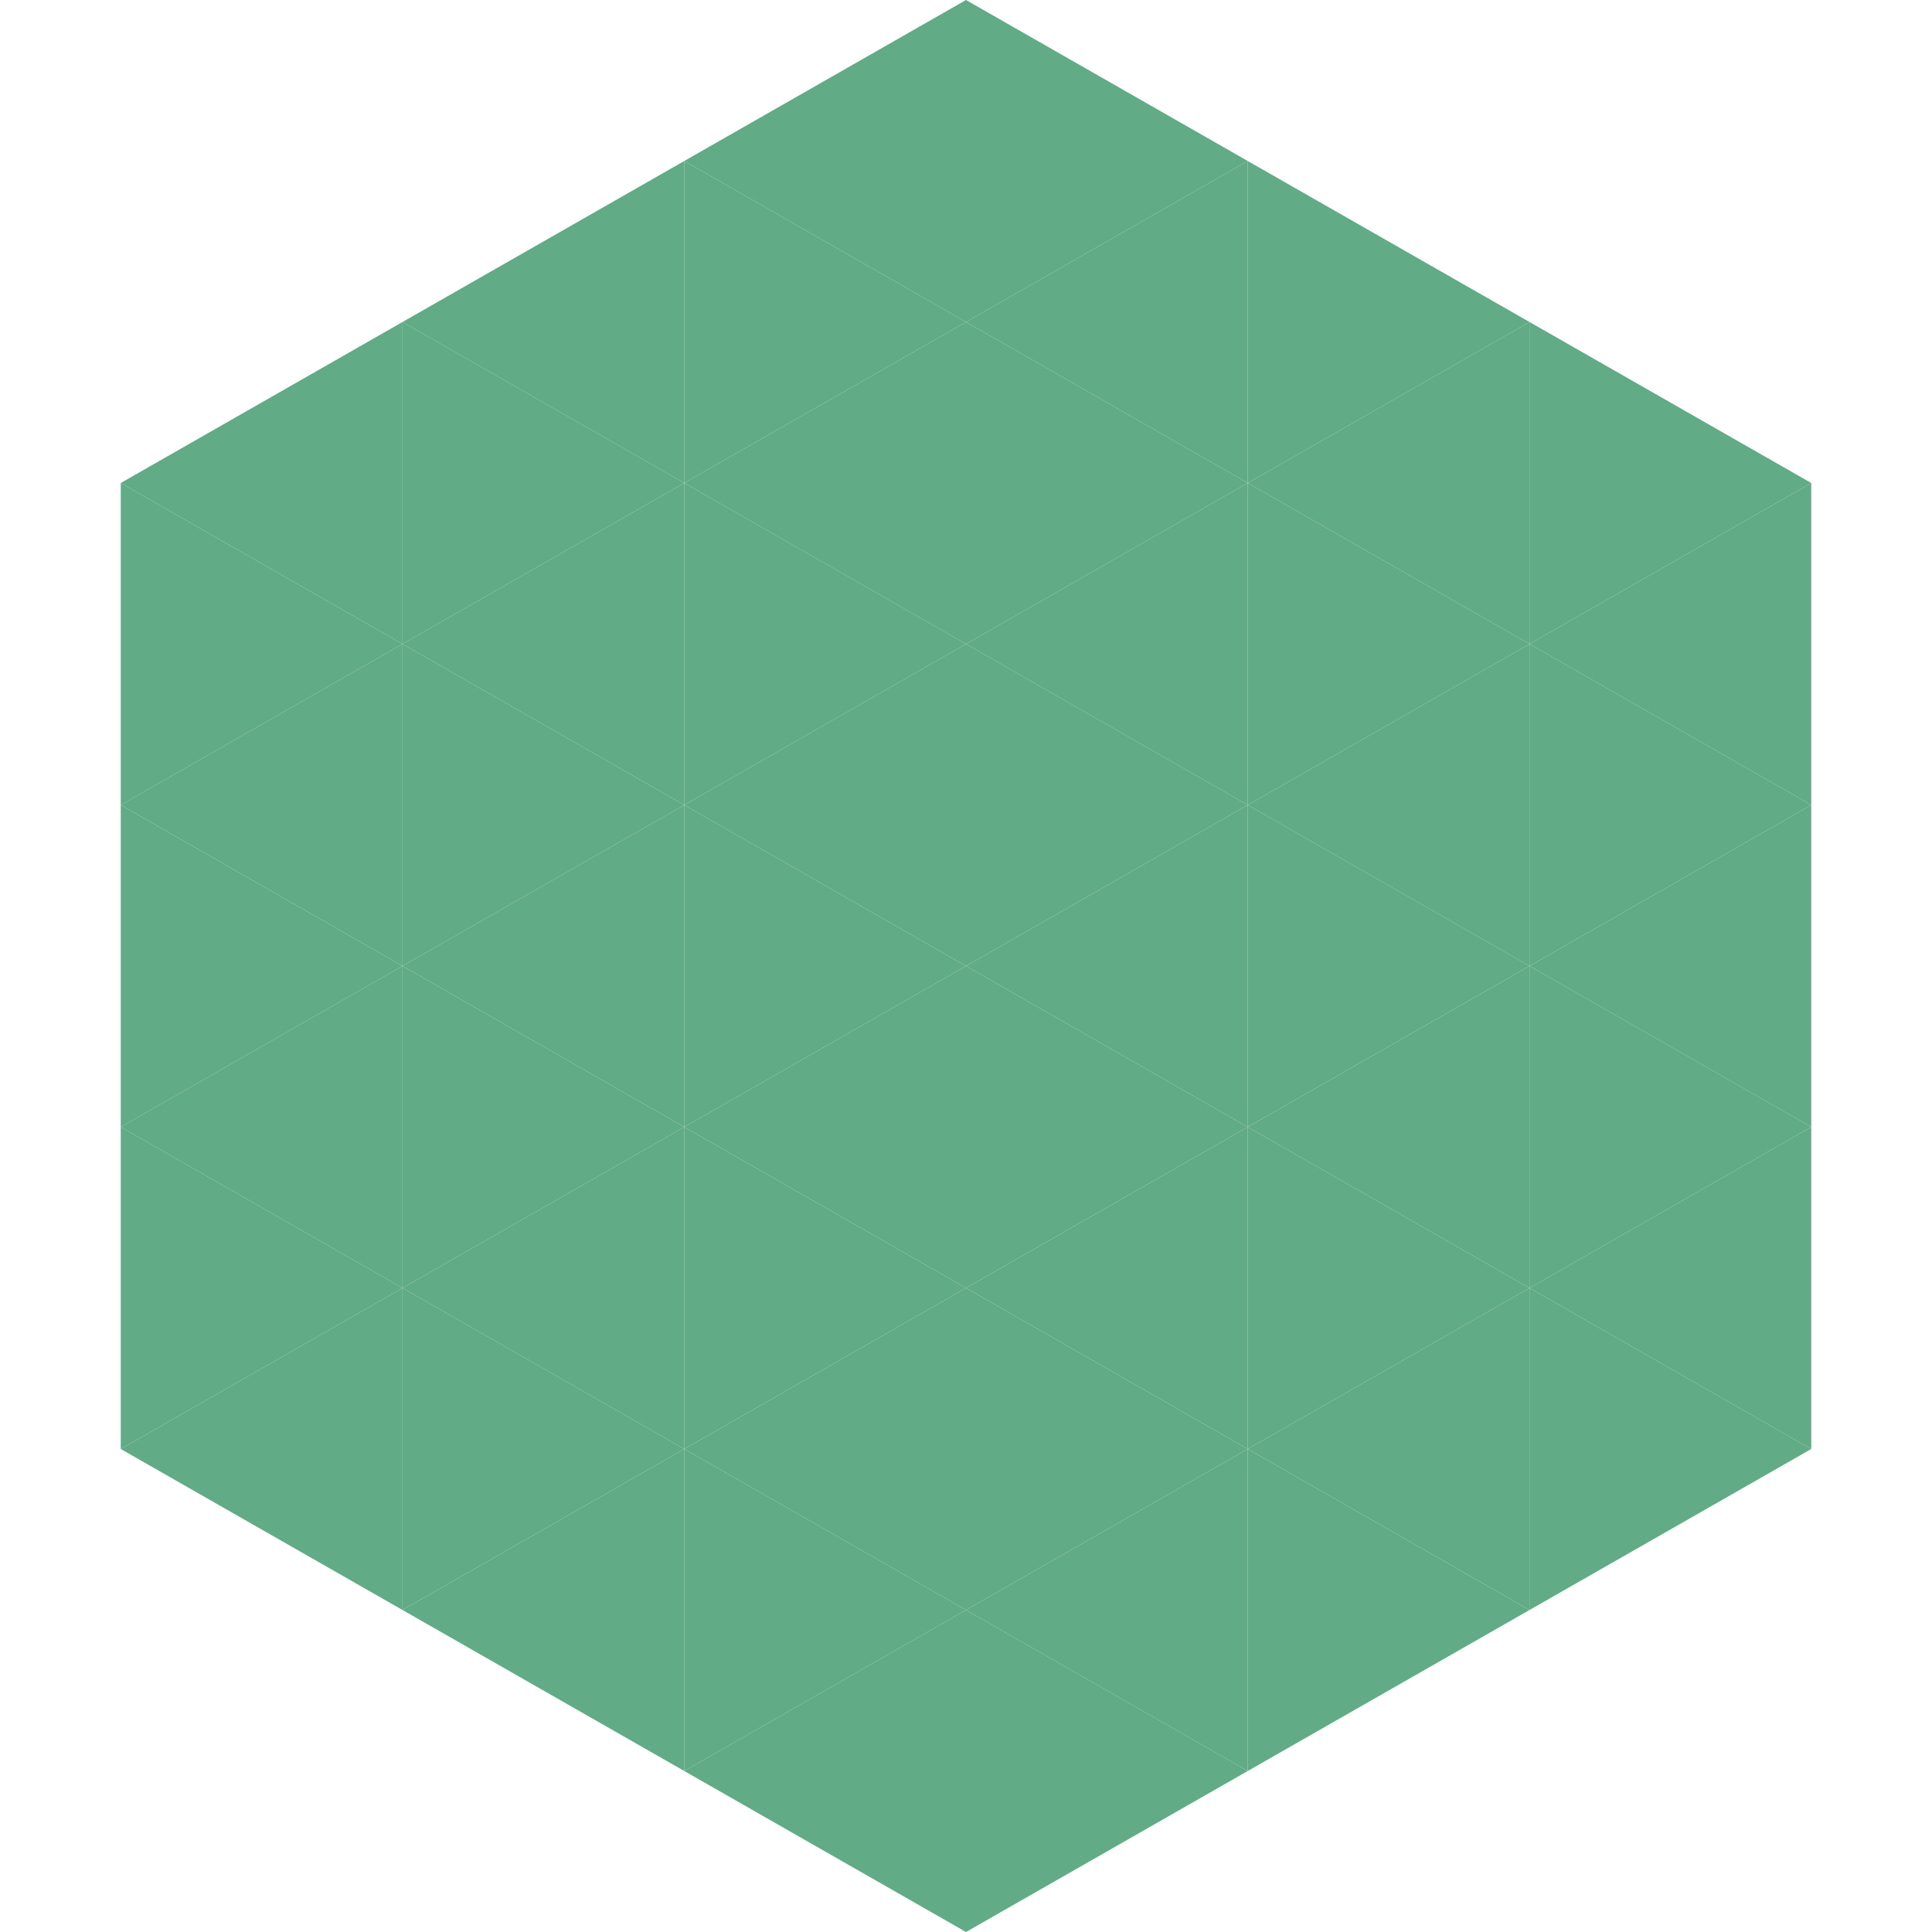<?xml version="1.0"?>
<!-- Generated by SVGo -->
<svg width="240" height="240"
     xmlns="http://www.w3.org/2000/svg"
     xmlns:xlink="http://www.w3.org/1999/xlink">
<polygon points="50,40 15,60 50,80" style="fill:rgb(97,171,134)" />
<polygon points="190,40 225,60 190,80" style="fill:rgb(97,171,134)" />
<polygon points="15,60 50,80 15,100" style="fill:rgb(97,171,134)" />
<polygon points="225,60 190,80 225,100" style="fill:rgb(97,171,134)" />
<polygon points="50,80 15,100 50,120" style="fill:rgb(97,171,134)" />
<polygon points="190,80 225,100 190,120" style="fill:rgb(97,171,134)" />
<polygon points="15,100 50,120 15,140" style="fill:rgb(97,171,134)" />
<polygon points="225,100 190,120 225,140" style="fill:rgb(97,171,134)" />
<polygon points="50,120 15,140 50,160" style="fill:rgb(97,171,134)" />
<polygon points="190,120 225,140 190,160" style="fill:rgb(97,171,134)" />
<polygon points="15,140 50,160 15,180" style="fill:rgb(97,171,134)" />
<polygon points="225,140 190,160 225,180" style="fill:rgb(97,171,134)" />
<polygon points="50,160 15,180 50,200" style="fill:rgb(97,171,134)" />
<polygon points="190,160 225,180 190,200" style="fill:rgb(97,171,134)" />
<polygon points="15,180 50,200 15,220" style="fill:rgb(255,255,255); fill-opacity:0" />
<polygon points="225,180 190,200 225,220" style="fill:rgb(255,255,255); fill-opacity:0" />
<polygon points="50,0 85,20 50,40" style="fill:rgb(255,255,255); fill-opacity:0" />
<polygon points="190,0 155,20 190,40" style="fill:rgb(255,255,255); fill-opacity:0" />
<polygon points="85,20 50,40 85,60" style="fill:rgb(97,171,134)" />
<polygon points="155,20 190,40 155,60" style="fill:rgb(97,171,134)" />
<polygon points="50,40 85,60 50,80" style="fill:rgb(97,171,134)" />
<polygon points="190,40 155,60 190,80" style="fill:rgb(97,171,134)" />
<polygon points="85,60 50,80 85,100" style="fill:rgb(97,171,134)" />
<polygon points="155,60 190,80 155,100" style="fill:rgb(97,171,134)" />
<polygon points="50,80 85,100 50,120" style="fill:rgb(97,171,134)" />
<polygon points="190,80 155,100 190,120" style="fill:rgb(97,171,134)" />
<polygon points="85,100 50,120 85,140" style="fill:rgb(97,171,134)" />
<polygon points="155,100 190,120 155,140" style="fill:rgb(97,171,134)" />
<polygon points="50,120 85,140 50,160" style="fill:rgb(97,171,134)" />
<polygon points="190,120 155,140 190,160" style="fill:rgb(97,171,134)" />
<polygon points="85,140 50,160 85,180" style="fill:rgb(97,171,134)" />
<polygon points="155,140 190,160 155,180" style="fill:rgb(97,171,134)" />
<polygon points="50,160 85,180 50,200" style="fill:rgb(97,171,134)" />
<polygon points="190,160 155,180 190,200" style="fill:rgb(97,171,134)" />
<polygon points="85,180 50,200 85,220" style="fill:rgb(97,171,134)" />
<polygon points="155,180 190,200 155,220" style="fill:rgb(97,171,134)" />
<polygon points="120,0 85,20 120,40" style="fill:rgb(97,171,134)" />
<polygon points="120,0 155,20 120,40" style="fill:rgb(97,171,134)" />
<polygon points="85,20 120,40 85,60" style="fill:rgb(97,171,134)" />
<polygon points="155,20 120,40 155,60" style="fill:rgb(97,171,134)" />
<polygon points="120,40 85,60 120,80" style="fill:rgb(97,171,134)" />
<polygon points="120,40 155,60 120,80" style="fill:rgb(97,171,134)" />
<polygon points="85,60 120,80 85,100" style="fill:rgb(97,171,134)" />
<polygon points="155,60 120,80 155,100" style="fill:rgb(97,171,134)" />
<polygon points="120,80 85,100 120,120" style="fill:rgb(97,171,134)" />
<polygon points="120,80 155,100 120,120" style="fill:rgb(97,171,134)" />
<polygon points="85,100 120,120 85,140" style="fill:rgb(97,171,134)" />
<polygon points="155,100 120,120 155,140" style="fill:rgb(97,171,134)" />
<polygon points="120,120 85,140 120,160" style="fill:rgb(97,171,134)" />
<polygon points="120,120 155,140 120,160" style="fill:rgb(97,171,134)" />
<polygon points="85,140 120,160 85,180" style="fill:rgb(97,171,134)" />
<polygon points="155,140 120,160 155,180" style="fill:rgb(97,171,134)" />
<polygon points="120,160 85,180 120,200" style="fill:rgb(97,171,134)" />
<polygon points="120,160 155,180 120,200" style="fill:rgb(97,171,134)" />
<polygon points="85,180 120,200 85,220" style="fill:rgb(97,171,134)" />
<polygon points="155,180 120,200 155,220" style="fill:rgb(97,171,134)" />
<polygon points="120,200 85,220 120,240" style="fill:rgb(97,171,134)" />
<polygon points="120,200 155,220 120,240" style="fill:rgb(97,171,134)" />
<polygon points="85,220 120,240 85,260" style="fill:rgb(255,255,255); fill-opacity:0" />
<polygon points="155,220 120,240 155,260" style="fill:rgb(255,255,255); fill-opacity:0" />
</svg>
